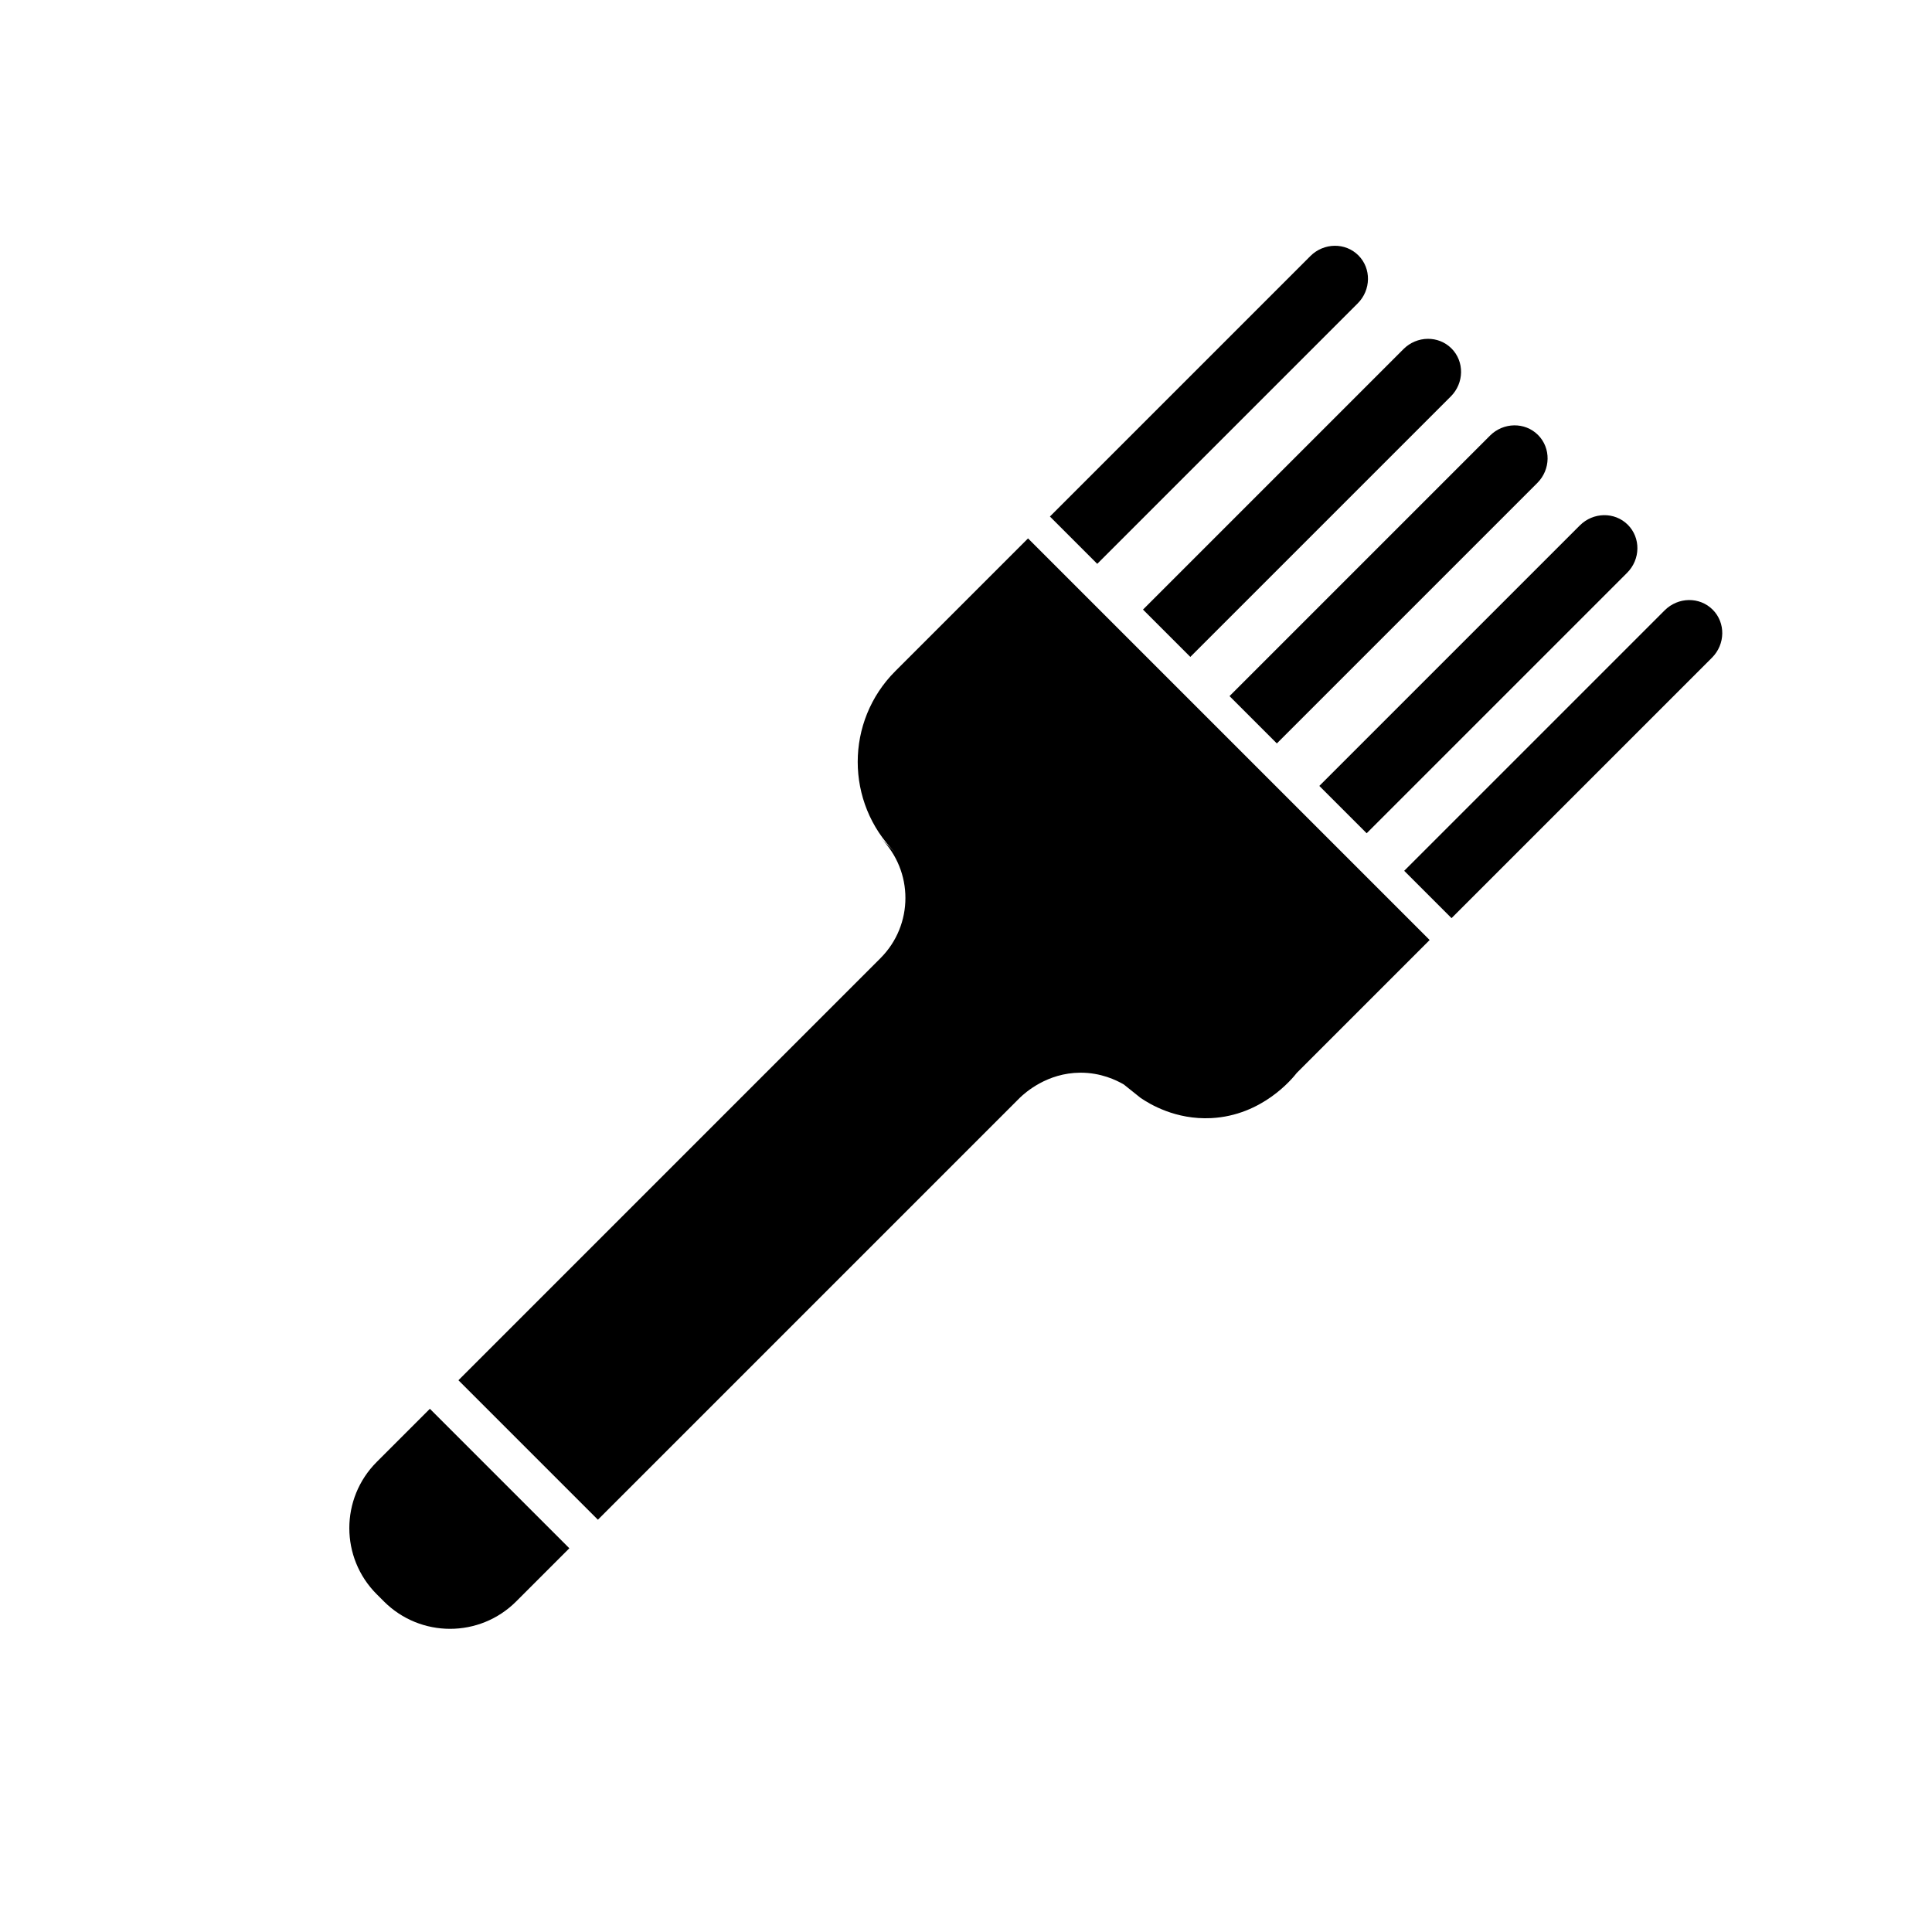<?xml version="1.0" encoding="UTF-8"?>
<!-- Uploaded to: SVG Find, www.svgrepo.com, Generator: SVG Find Mixer Tools -->
<svg fill="#000000" width="800px" height="800px" version="1.1" viewBox="144 144 512 512" xmlns="http://www.w3.org/2000/svg">
 <g>
  <path d="m243.84 531.43c-9.688 9.688-9.688 25.387 0 35.066l1.895 1.895c9.688 9.688 25.387 9.688 35.066 0l14.082-14.082-36.961-36.961z"/>
  <path d="m265.49 509.78 36.961 36.961 111.86-111.86c1.379-1.316 7.172-6.555 15.945-6.606 5.496-0.031 9.617 1.988 11.574 3.129 1.484 1.191 2.965 2.375 4.453 3.562 2.356 1.598 9.238 5.824 18.703 5.348 13.535-0.688 21.477-10.449 22.703-12.016l35.184-35.184-106.43-106.43-35.184 35.184c-13.273 13.273-13.273 34.809 0 48.082l-3.918-3.918c8.805 8.805 8.805 23.082 0 31.891z"/>
  <path d="m506.18 364.82 69.023-69.023c3.562-3.562 3.644-9.266 0.184-12.727-3.465-3.465-9.164-3.383-12.727 0.184l-69.023 69.023z"/>
  <path d="m538.86 259.45-69.023 69.023 12.543 12.543 69.023-69.023c3.562-3.562 3.644-9.266 0.184-12.727-3.465-3.461-9.164-3.379-12.727 0.184z"/>
  <path d="m585.15 305.75-69.023 69.023 12.543 12.543 69.023-69.023c3.562-3.562 3.644-9.266 0.184-12.727-3.461-3.465-9.16-3.383-12.727 0.184z"/>
  <path d="m515.93 236.52-69.023 69.023 12.543 12.543 69.023-69.02c3.562-3.562 3.644-9.266 0.184-12.727-3.465-3.465-9.164-3.383-12.727 0.18z"/>
  <path d="m491.26 211.86-69.023 69.023 12.543 12.543 69.023-69.023c3.562-3.562 3.644-9.266 0.184-12.727-3.453-3.461-9.16-3.379-12.727 0.184z"/>
 </g>
</svg>